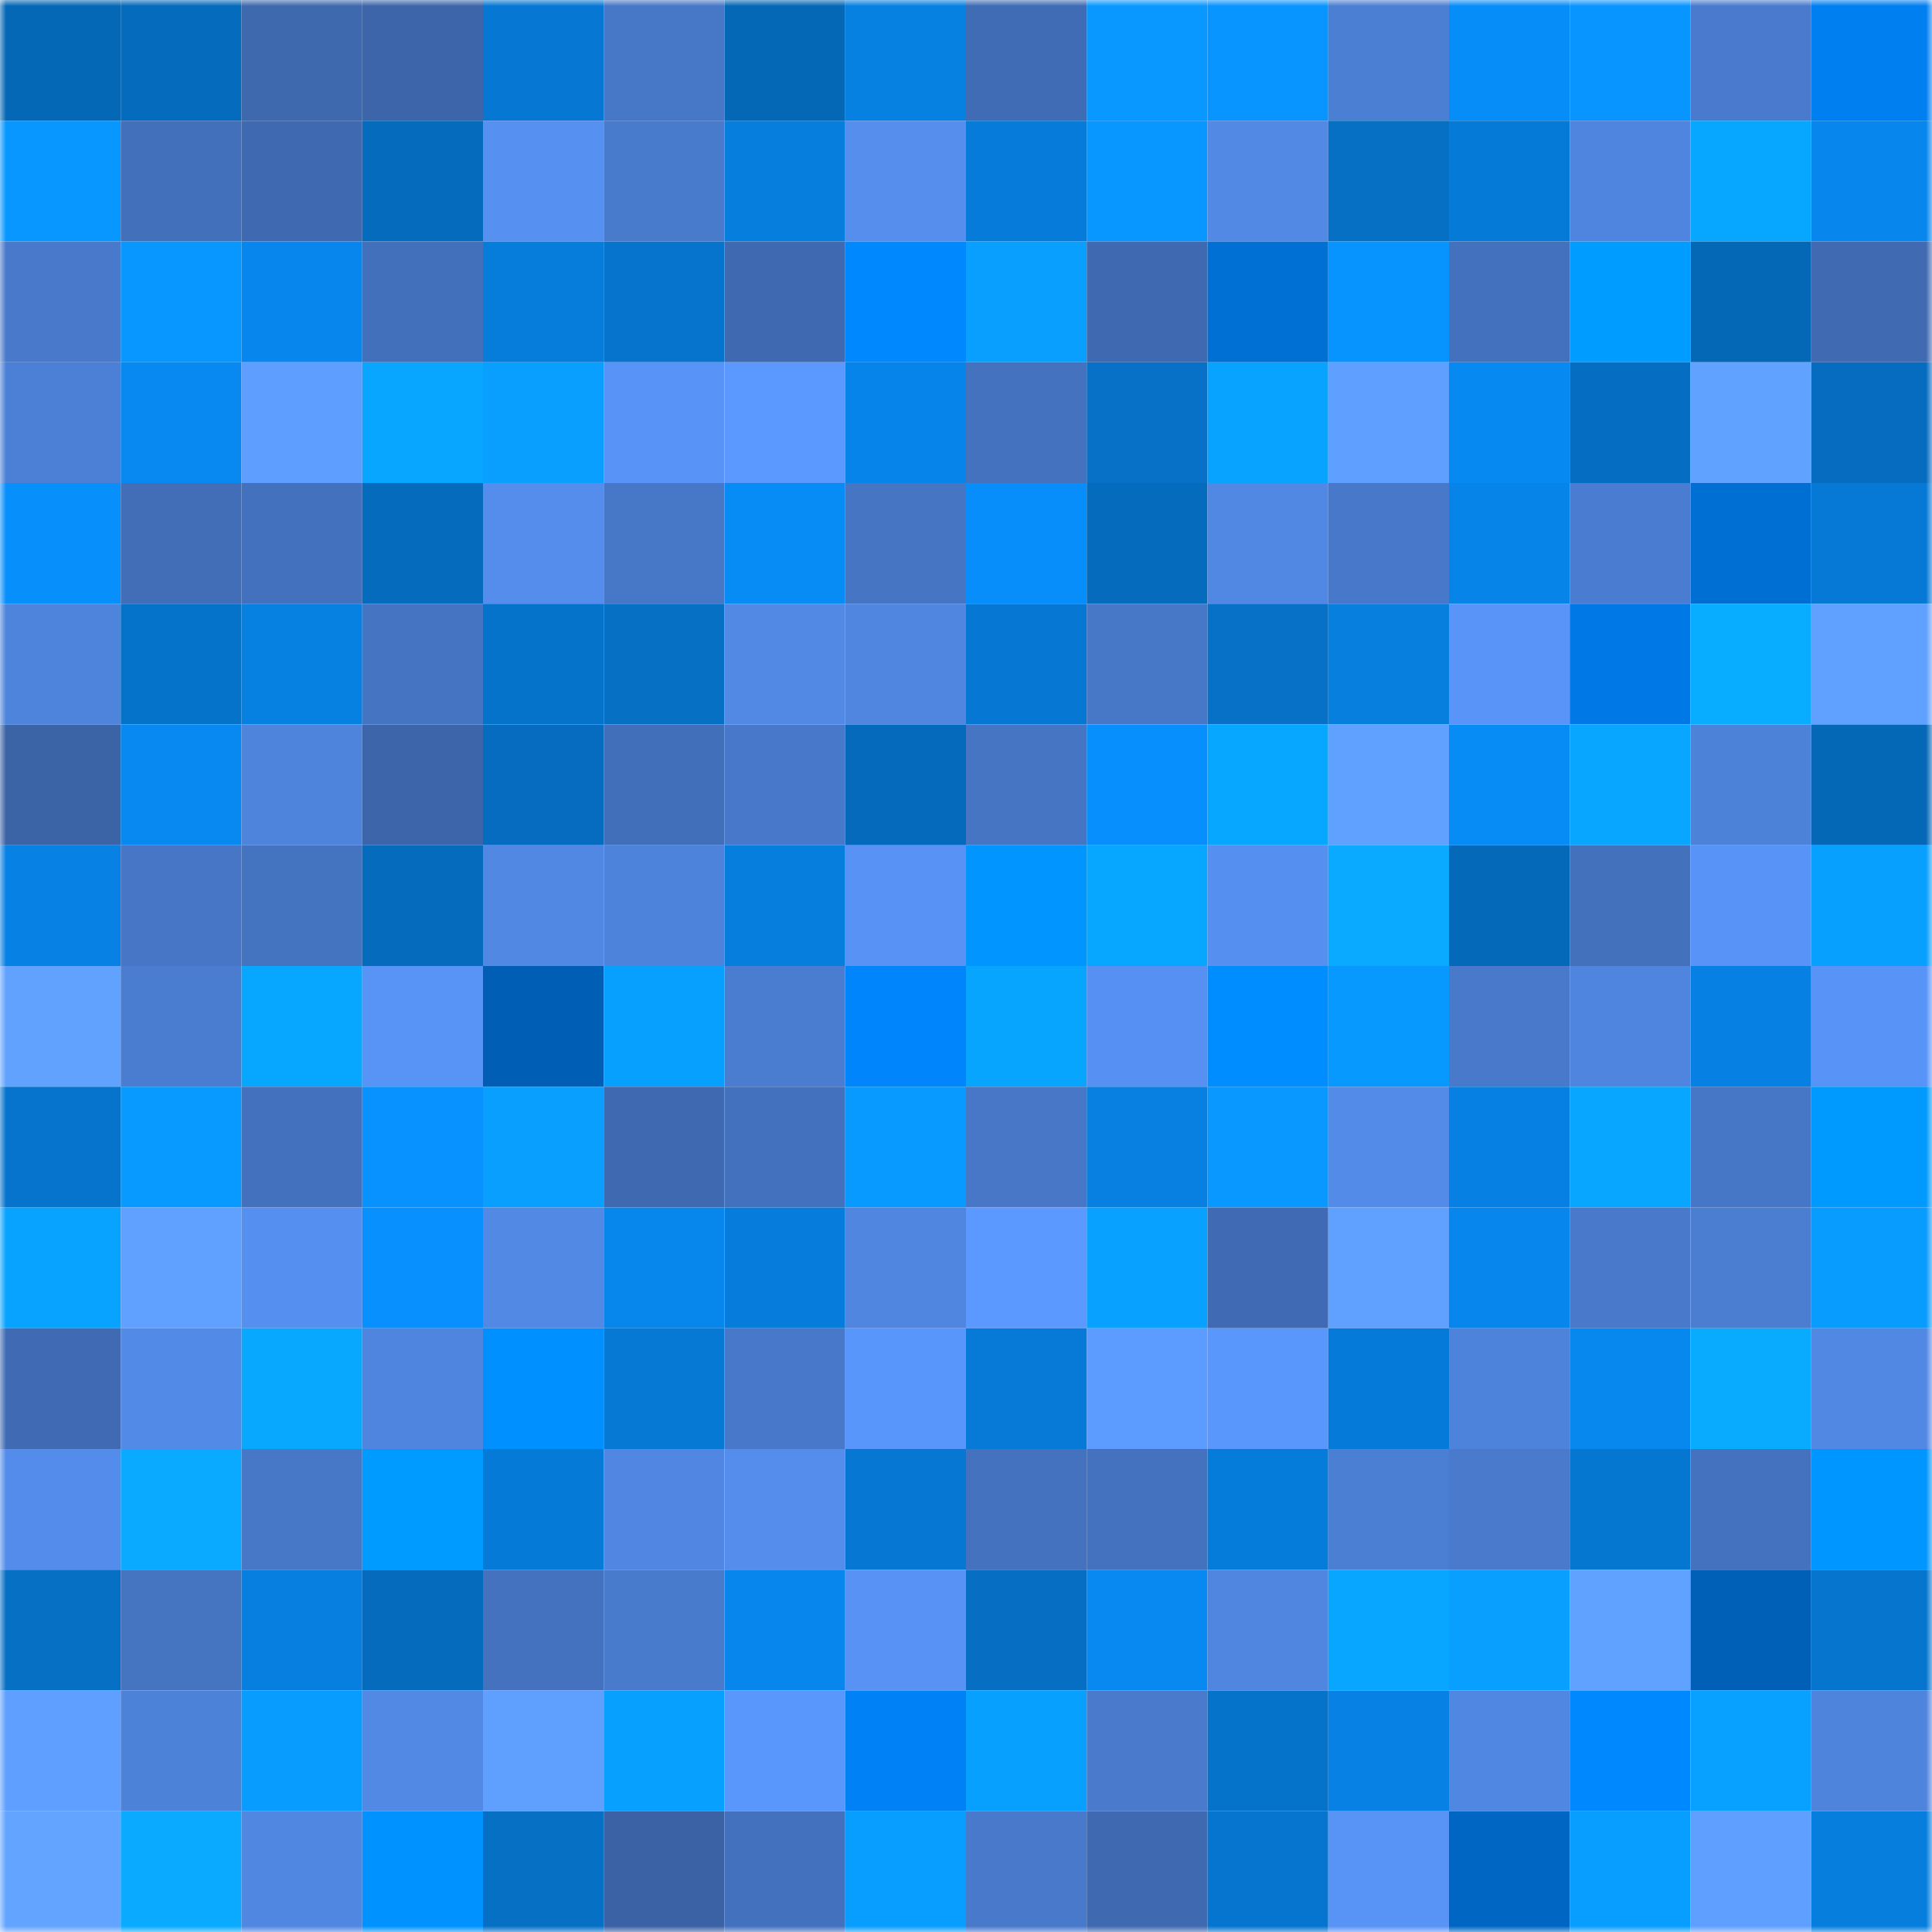 <svg viewBox="0 0 160 160" fill="none" role="img" xmlns="http://www.w3.org/2000/svg" width="240" height="240" name="ens%2Cxklob.eth"><mask id="1320820949" mask-type="alpha" maskUnits="userSpaceOnUse" x="0" y="0" width="160" height="160"><rect width="160" height="160" fill="#FFFFFF"></rect></mask><g mask="url(#1320820949)"><rect x="0" y="0" width="10" height="10" fill="#0568b6"></rect><rect x="10" y="0" width="10" height="10" fill="#056bbc"></rect><rect x="20" y="0" width="10" height="10" fill="#3e69af"></rect><rect x="30" y="0" width="10" height="10" fill="#3d66aa"></rect><rect x="40" y="0" width="10" height="10" fill="#0678d3"></rect><rect x="50" y="0" width="10" height="10" fill="#4777c7"></rect><rect x="60" y="0" width="10" height="10" fill="#0568b6"></rect><rect x="70" y="0" width="10" height="10" fill="#0680e1"></rect><rect x="80" y="0" width="10" height="10" fill="#406cb5"></rect><rect x="90" y="0" width="10" height="10" fill="#0898ff"></rect><rect x="100" y="0" width="10" height="10" fill="#0895ff"></rect><rect x="110" y="0" width="10" height="10" fill="#4b7fd3"></rect><rect x="120" y="0" width="10" height="10" fill="#078df8"></rect><rect x="130" y="0" width="10" height="10" fill="#0895ff"></rect><rect x="140" y="0" width="10" height="10" fill="#497acd"></rect><rect x="150" y="0" width="10" height="10" fill="#007ff1"></rect><rect x="0" y="10" width="10" height="10" fill="#0897ff"></rect><rect x="10" y="10" width="10" height="10" fill="#4270bb"></rect><rect x="20" y="10" width="10" height="10" fill="#3f6ab1"></rect><rect x="30" y="10" width="10" height="10" fill="#056bbd"></rect><rect x="40" y="10" width="10" height="10" fill="#5690f1"></rect><rect x="50" y="10" width="10" height="10" fill="#497bcd"></rect><rect x="60" y="10" width="10" height="10" fill="#067edd"></rect><rect x="70" y="10" width="10" height="10" fill="#558eed"></rect><rect x="80" y="10" width="10" height="10" fill="#067bd9"></rect><rect x="90" y="10" width="10" height="10" fill="#0896ff"></rect><rect x="100" y="10" width="10" height="10" fill="#5289e5"></rect><rect x="110" y="10" width="10" height="10" fill="#0670c5"></rect><rect x="120" y="10" width="10" height="10" fill="#067ad7"></rect><rect x="130" y="10" width="10" height="10" fill="#4f85df"></rect><rect x="140" y="10" width="10" height="10" fill="#08a7ff"></rect><rect x="150" y="10" width="10" height="10" fill="#0786ed"></rect><rect x="0" y="20" width="10" height="10" fill="#4879ca"></rect><rect x="10" y="20" width="10" height="10" fill="#0896ff"></rect><rect x="20" y="20" width="10" height="10" fill="#0787ee"></rect><rect x="30" y="20" width="10" height="10" fill="#4370bb"></rect><rect x="40" y="20" width="10" height="10" fill="#067ddb"></rect><rect x="50" y="20" width="10" height="10" fill="#0674cd"></rect><rect x="60" y="20" width="10" height="10" fill="#3f6ab2"></rect><rect x="70" y="20" width="10" height="10" fill="#0089ff"></rect><rect x="80" y="20" width="10" height="10" fill="#089fff"></rect><rect x="90" y="20" width="10" height="10" fill="#3f69b0"></rect><rect x="100" y="20" width="10" height="10" fill="#0070d5"></rect><rect x="110" y="20" width="10" height="10" fill="#0894ff"></rect><rect x="120" y="20" width="10" height="10" fill="#4471be"></rect><rect x="130" y="20" width="10" height="10" fill="#009cff"></rect><rect x="140" y="20" width="10" height="10" fill="#0568b7"></rect><rect x="150" y="20" width="10" height="10" fill="#406bb3"></rect><rect x="0" y="30" width="10" height="10" fill="#4c80d6"></rect><rect x="10" y="30" width="10" height="10" fill="#0789f1"></rect><rect x="20" y="30" width="10" height="10" fill="#5e9eff"></rect><rect x="30" y="30" width="10" height="10" fill="#08a6ff"></rect><rect x="40" y="30" width="10" height="10" fill="#089fff"></rect><rect x="50" y="30" width="10" height="10" fill="#5894f7"></rect><rect x="60" y="30" width="10" height="10" fill="#5b98ff"></rect><rect x="70" y="30" width="10" height="10" fill="#0784e9"></rect><rect x="80" y="30" width="10" height="10" fill="#4472be"></rect><rect x="90" y="30" width="10" height="10" fill="#0671c7"></rect><rect x="100" y="30" width="10" height="10" fill="#08a3ff"></rect><rect x="110" y="30" width="10" height="10" fill="#5f9fff"></rect><rect x="120" y="30" width="10" height="10" fill="#0789f2"></rect><rect x="130" y="30" width="10" height="10" fill="#066ec2"></rect><rect x="140" y="30" width="10" height="10" fill="#60a2ff"></rect><rect x="150" y="30" width="10" height="10" fill="#056cbf"></rect><rect x="0" y="40" width="10" height="10" fill="#078ffb"></rect><rect x="10" y="40" width="10" height="10" fill="#416eb7"></rect><rect x="20" y="40" width="10" height="10" fill="#4371bd"></rect><rect x="30" y="40" width="10" height="10" fill="#056bbd"></rect><rect x="40" y="40" width="10" height="10" fill="#548dec"></rect><rect x="50" y="40" width="10" height="10" fill="#4777c7"></rect><rect x="60" y="40" width="10" height="10" fill="#078bf5"></rect><rect x="70" y="40" width="10" height="10" fill="#4675c4"></rect><rect x="80" y="40" width="10" height="10" fill="#078efb"></rect><rect x="90" y="40" width="10" height="10" fill="#056bbc"></rect><rect x="100" y="40" width="10" height="10" fill="#5188e3"></rect><rect x="110" y="40" width="10" height="10" fill="#4878c9"></rect><rect x="120" y="40" width="10" height="10" fill="#0784e8"></rect><rect x="130" y="40" width="10" height="10" fill="#4a7dd1"></rect><rect x="140" y="40" width="10" height="10" fill="#006fd3"></rect><rect x="150" y="40" width="10" height="10" fill="#0679d6"></rect><rect x="0" y="50" width="10" height="10" fill="#4e84dc"></rect><rect x="10" y="50" width="10" height="10" fill="#0673cb"></rect><rect x="20" y="50" width="10" height="10" fill="#0680e1"></rect><rect x="30" y="50" width="10" height="10" fill="#4574c2"></rect><rect x="40" y="50" width="10" height="10" fill="#0673cb"></rect><rect x="50" y="50" width="10" height="10" fill="#0670c5"></rect><rect x="60" y="50" width="10" height="10" fill="#5189e5"></rect><rect x="70" y="50" width="10" height="10" fill="#5086e0"></rect><rect x="80" y="50" width="10" height="10" fill="#0677d2"></rect><rect x="90" y="50" width="10" height="10" fill="#4778c8"></rect><rect x="100" y="50" width="10" height="10" fill="#0671c7"></rect><rect x="110" y="50" width="10" height="10" fill="#067fdf"></rect><rect x="120" y="50" width="10" height="10" fill="#5995f9"></rect><rect x="130" y="50" width="10" height="10" fill="#0078e5"></rect><rect x="140" y="50" width="10" height="10" fill="#09adff"></rect><rect x="150" y="50" width="10" height="10" fill="#60a0ff"></rect><rect x="0" y="60" width="10" height="10" fill="#3b64a6"></rect><rect x="10" y="60" width="10" height="10" fill="#0789f1"></rect><rect x="20" y="60" width="10" height="10" fill="#4e84dc"></rect><rect x="30" y="60" width="10" height="10" fill="#3d66aa"></rect><rect x="40" y="60" width="10" height="10" fill="#056cbf"></rect><rect x="50" y="60" width="10" height="10" fill="#426fb9"></rect><rect x="60" y="60" width="10" height="10" fill="#4878c9"></rect><rect x="70" y="60" width="10" height="10" fill="#056abb"></rect><rect x="80" y="60" width="10" height="10" fill="#4675c4"></rect><rect x="90" y="60" width="10" height="10" fill="#0790fd"></rect><rect x="100" y="60" width="10" height="10" fill="#08a7ff"></rect><rect x="110" y="60" width="10" height="10" fill="#60a1ff"></rect><rect x="120" y="60" width="10" height="10" fill="#078cf6"></rect><rect x="130" y="60" width="10" height="10" fill="#08a6ff"></rect><rect x="140" y="60" width="10" height="10" fill="#4d82d9"></rect><rect x="150" y="60" width="10" height="10" fill="#0568b7"></rect><rect x="0" y="70" width="10" height="10" fill="#0781e4"></rect><rect x="10" y="70" width="10" height="10" fill="#4676c5"></rect><rect x="20" y="70" width="10" height="10" fill="#4473c0"></rect><rect x="30" y="70" width="10" height="10" fill="#056bbd"></rect><rect x="40" y="70" width="10" height="10" fill="#5188e3"></rect><rect x="50" y="70" width="10" height="10" fill="#4e83db"></rect><rect x="60" y="70" width="10" height="10" fill="#067ede"></rect><rect x="70" y="70" width="10" height="10" fill="#5792f4"></rect><rect x="80" y="70" width="10" height="10" fill="#0095ff"></rect><rect x="90" y="70" width="10" height="10" fill="#08a7ff"></rect><rect x="100" y="70" width="10" height="10" fill="#558fef"></rect><rect x="110" y="70" width="10" height="10" fill="#09aaff"></rect><rect x="120" y="70" width="10" height="10" fill="#0569b9"></rect><rect x="130" y="70" width="10" height="10" fill="#4371bc"></rect><rect x="140" y="70" width="10" height="10" fill="#5894f7"></rect><rect x="150" y="70" width="10" height="10" fill="#08a0ff"></rect><rect x="0" y="80" width="10" height="10" fill="#61a2ff"></rect><rect x="10" y="80" width="10" height="10" fill="#4a7ccf"></rect><rect x="20" y="80" width="10" height="10" fill="#08a7ff"></rect><rect x="30" y="80" width="10" height="10" fill="#5893f6"></rect><rect x="40" y="80" width="10" height="10" fill="#005fb5"></rect><rect x="50" y="80" width="10" height="10" fill="#08a0ff"></rect><rect x="60" y="80" width="10" height="10" fill="#4a7dd0"></rect><rect x="70" y="80" width="10" height="10" fill="#0085fc"></rect><rect x="80" y="80" width="10" height="10" fill="#08a5ff"></rect><rect x="90" y="80" width="10" height="10" fill="#5690f2"></rect><rect x="100" y="80" width="10" height="10" fill="#008dff"></rect><rect x="110" y="80" width="10" height="10" fill="#0899ff"></rect><rect x="120" y="80" width="10" height="10" fill="#4879ca"></rect><rect x="130" y="80" width="10" height="10" fill="#4f85df"></rect><rect x="140" y="80" width="10" height="10" fill="#0680e2"></rect><rect x="150" y="80" width="10" height="10" fill="#5894f8"></rect><rect x="0" y="90" width="10" height="10" fill="#0674cd"></rect><rect x="10" y="90" width="10" height="10" fill="#089aff"></rect><rect x="20" y="90" width="10" height="10" fill="#4371bd"></rect><rect x="30" y="90" width="10" height="10" fill="#0792ff"></rect><rect x="40" y="90" width="10" height="10" fill="#089fff"></rect><rect x="50" y="90" width="10" height="10" fill="#3f6ab2"></rect><rect x="60" y="90" width="10" height="10" fill="#4471be"></rect><rect x="70" y="90" width="10" height="10" fill="#089aff"></rect><rect x="80" y="90" width="10" height="10" fill="#4777c6"></rect><rect x="90" y="90" width="10" height="10" fill="#0780e2"></rect><rect x="100" y="90" width="10" height="10" fill="#0898ff"></rect><rect x="110" y="90" width="10" height="10" fill="#538be8"></rect><rect x="120" y="90" width="10" height="10" fill="#0680e2"></rect><rect x="130" y="90" width="10" height="10" fill="#08a6ff"></rect><rect x="140" y="90" width="10" height="10" fill="#4676c6"></rect><rect x="150" y="90" width="10" height="10" fill="#009aff"></rect><rect x="0" y="100" width="10" height="10" fill="#08a2ff"></rect><rect x="10" y="100" width="10" height="10" fill="#60a1ff"></rect><rect x="20" y="100" width="10" height="10" fill="#558fef"></rect><rect x="30" y="100" width="10" height="10" fill="#0790fe"></rect><rect x="40" y="100" width="10" height="10" fill="#5189e5"></rect><rect x="50" y="100" width="10" height="10" fill="#0786ec"></rect><rect x="60" y="100" width="10" height="10" fill="#067ddc"></rect><rect x="70" y="100" width="10" height="10" fill="#5086e0"></rect><rect x="80" y="100" width="10" height="10" fill="#5b98ff"></rect><rect x="90" y="100" width="10" height="10" fill="#08a1ff"></rect><rect x="100" y="100" width="10" height="10" fill="#406bb4"></rect><rect x="110" y="100" width="10" height="10" fill="#60a1ff"></rect><rect x="120" y="100" width="10" height="10" fill="#0786ed"></rect><rect x="130" y="100" width="10" height="10" fill="#4879ca"></rect><rect x="140" y="100" width="10" height="10" fill="#4b7dd1"></rect><rect x="150" y="100" width="10" height="10" fill="#089cff"></rect><rect x="0" y="110" width="10" height="10" fill="#406bb4"></rect><rect x="10" y="110" width="10" height="10" fill="#528ae7"></rect><rect x="20" y="110" width="10" height="10" fill="#09a8ff"></rect><rect x="30" y="110" width="10" height="10" fill="#4f85de"></rect><rect x="40" y="110" width="10" height="10" fill="#0090ff"></rect><rect x="50" y="110" width="10" height="10" fill="#0679d5"></rect><rect x="60" y="110" width="10" height="10" fill="#4878c9"></rect><rect x="70" y="110" width="10" height="10" fill="#5996fb"></rect><rect x="80" y="110" width="10" height="10" fill="#067ad6"></rect><rect x="90" y="110" width="10" height="10" fill="#5c9bff"></rect><rect x="100" y="110" width="10" height="10" fill="#5a97fd"></rect><rect x="110" y="110" width="10" height="10" fill="#067ad8"></rect><rect x="120" y="110" width="10" height="10" fill="#4e83dc"></rect><rect x="130" y="110" width="10" height="10" fill="#0788ef"></rect><rect x="140" y="110" width="10" height="10" fill="#09abff"></rect><rect x="150" y="110" width="10" height="10" fill="#5188e3"></rect><rect x="0" y="120" width="10" height="10" fill="#538cea"></rect><rect x="10" y="120" width="10" height="10" fill="#09aaff"></rect><rect x="20" y="120" width="10" height="10" fill="#4777c7"></rect><rect x="30" y="120" width="10" height="10" fill="#009bff"></rect><rect x="40" y="120" width="10" height="10" fill="#067ad7"></rect><rect x="50" y="120" width="10" height="10" fill="#5187e2"></rect><rect x="60" y="120" width="10" height="10" fill="#548dec"></rect><rect x="70" y="120" width="10" height="10" fill="#0677d2"></rect><rect x="80" y="120" width="10" height="10" fill="#4472bf"></rect><rect x="90" y="120" width="10" height="10" fill="#4472be"></rect><rect x="100" y="120" width="10" height="10" fill="#067cda"></rect><rect x="110" y="120" width="10" height="10" fill="#4b7fd3"></rect><rect x="120" y="120" width="10" height="10" fill="#497acc"></rect><rect x="130" y="120" width="10" height="10" fill="#0677d1"></rect><rect x="140" y="120" width="10" height="10" fill="#4472bf"></rect><rect x="150" y="120" width="10" height="10" fill="#0096ff"></rect><rect x="0" y="130" width="10" height="10" fill="#0670c5"></rect><rect x="10" y="130" width="10" height="10" fill="#4574c1"></rect><rect x="20" y="130" width="10" height="10" fill="#067fe0"></rect><rect x="30" y="130" width="10" height="10" fill="#056bbd"></rect><rect x="40" y="130" width="10" height="10" fill="#4472be"></rect><rect x="50" y="130" width="10" height="10" fill="#497bcd"></rect><rect x="60" y="130" width="10" height="10" fill="#0787ee"></rect><rect x="70" y="130" width="10" height="10" fill="#5792f4"></rect><rect x="80" y="130" width="10" height="10" fill="#066fc3"></rect><rect x="90" y="130" width="10" height="10" fill="#0789f1"></rect><rect x="100" y="130" width="10" height="10" fill="#5086e0"></rect><rect x="110" y="130" width="10" height="10" fill="#08a6ff"></rect><rect x="120" y="130" width="10" height="10" fill="#089fff"></rect><rect x="130" y="130" width="10" height="10" fill="#60a2ff"></rect><rect x="140" y="130" width="10" height="10" fill="#0060b8"></rect><rect x="150" y="130" width="10" height="10" fill="#0675ce"></rect><rect x="0" y="140" width="10" height="10" fill="#5f9fff"></rect><rect x="10" y="140" width="10" height="10" fill="#4d82d9"></rect><rect x="20" y="140" width="10" height="10" fill="#089cff"></rect><rect x="30" y="140" width="10" height="10" fill="#5189e5"></rect><rect x="40" y="140" width="10" height="10" fill="#5fa0ff"></rect><rect x="50" y="140" width="10" height="10" fill="#08a0ff"></rect><rect x="60" y="140" width="10" height="10" fill="#5a97fc"></rect><rect x="70" y="140" width="10" height="10" fill="#0081f5"></rect><rect x="80" y="140" width="10" height="10" fill="#08a0ff"></rect><rect x="90" y="140" width="10" height="10" fill="#497acc"></rect><rect x="100" y="140" width="10" height="10" fill="#0673cb"></rect><rect x="110" y="140" width="10" height="10" fill="#0781e3"></rect><rect x="120" y="140" width="10" height="10" fill="#5087e2"></rect><rect x="130" y="140" width="10" height="10" fill="#0088ff"></rect><rect x="140" y="140" width="10" height="10" fill="#08a1ff"></rect><rect x="150" y="140" width="10" height="10" fill="#4e84dc"></rect><rect x="0" y="150" width="10" height="10" fill="#62a4ff"></rect><rect x="10" y="150" width="10" height="10" fill="#09aaff"></rect><rect x="20" y="150" width="10" height="10" fill="#5087e1"></rect><rect x="30" y="150" width="10" height="10" fill="#0093ff"></rect><rect x="40" y="150" width="10" height="10" fill="#0670c5"></rect><rect x="50" y="150" width="10" height="10" fill="#3b62a4"></rect><rect x="60" y="150" width="10" height="10" fill="#4371bd"></rect><rect x="70" y="150" width="10" height="10" fill="#089eff"></rect><rect x="80" y="150" width="10" height="10" fill="#4879ca"></rect><rect x="90" y="150" width="10" height="10" fill="#3f69b0"></rect><rect x="100" y="150" width="10" height="10" fill="#0675cf"></rect><rect x="110" y="150" width="10" height="10" fill="#5893f6"></rect><rect x="120" y="150" width="10" height="10" fill="#0066c3"></rect><rect x="130" y="150" width="10" height="10" fill="#089eff"></rect><rect x="140" y="150" width="10" height="10" fill="#5f9fff"></rect><rect x="150" y="150" width="10" height="10" fill="#067edd"></rect></g></svg>